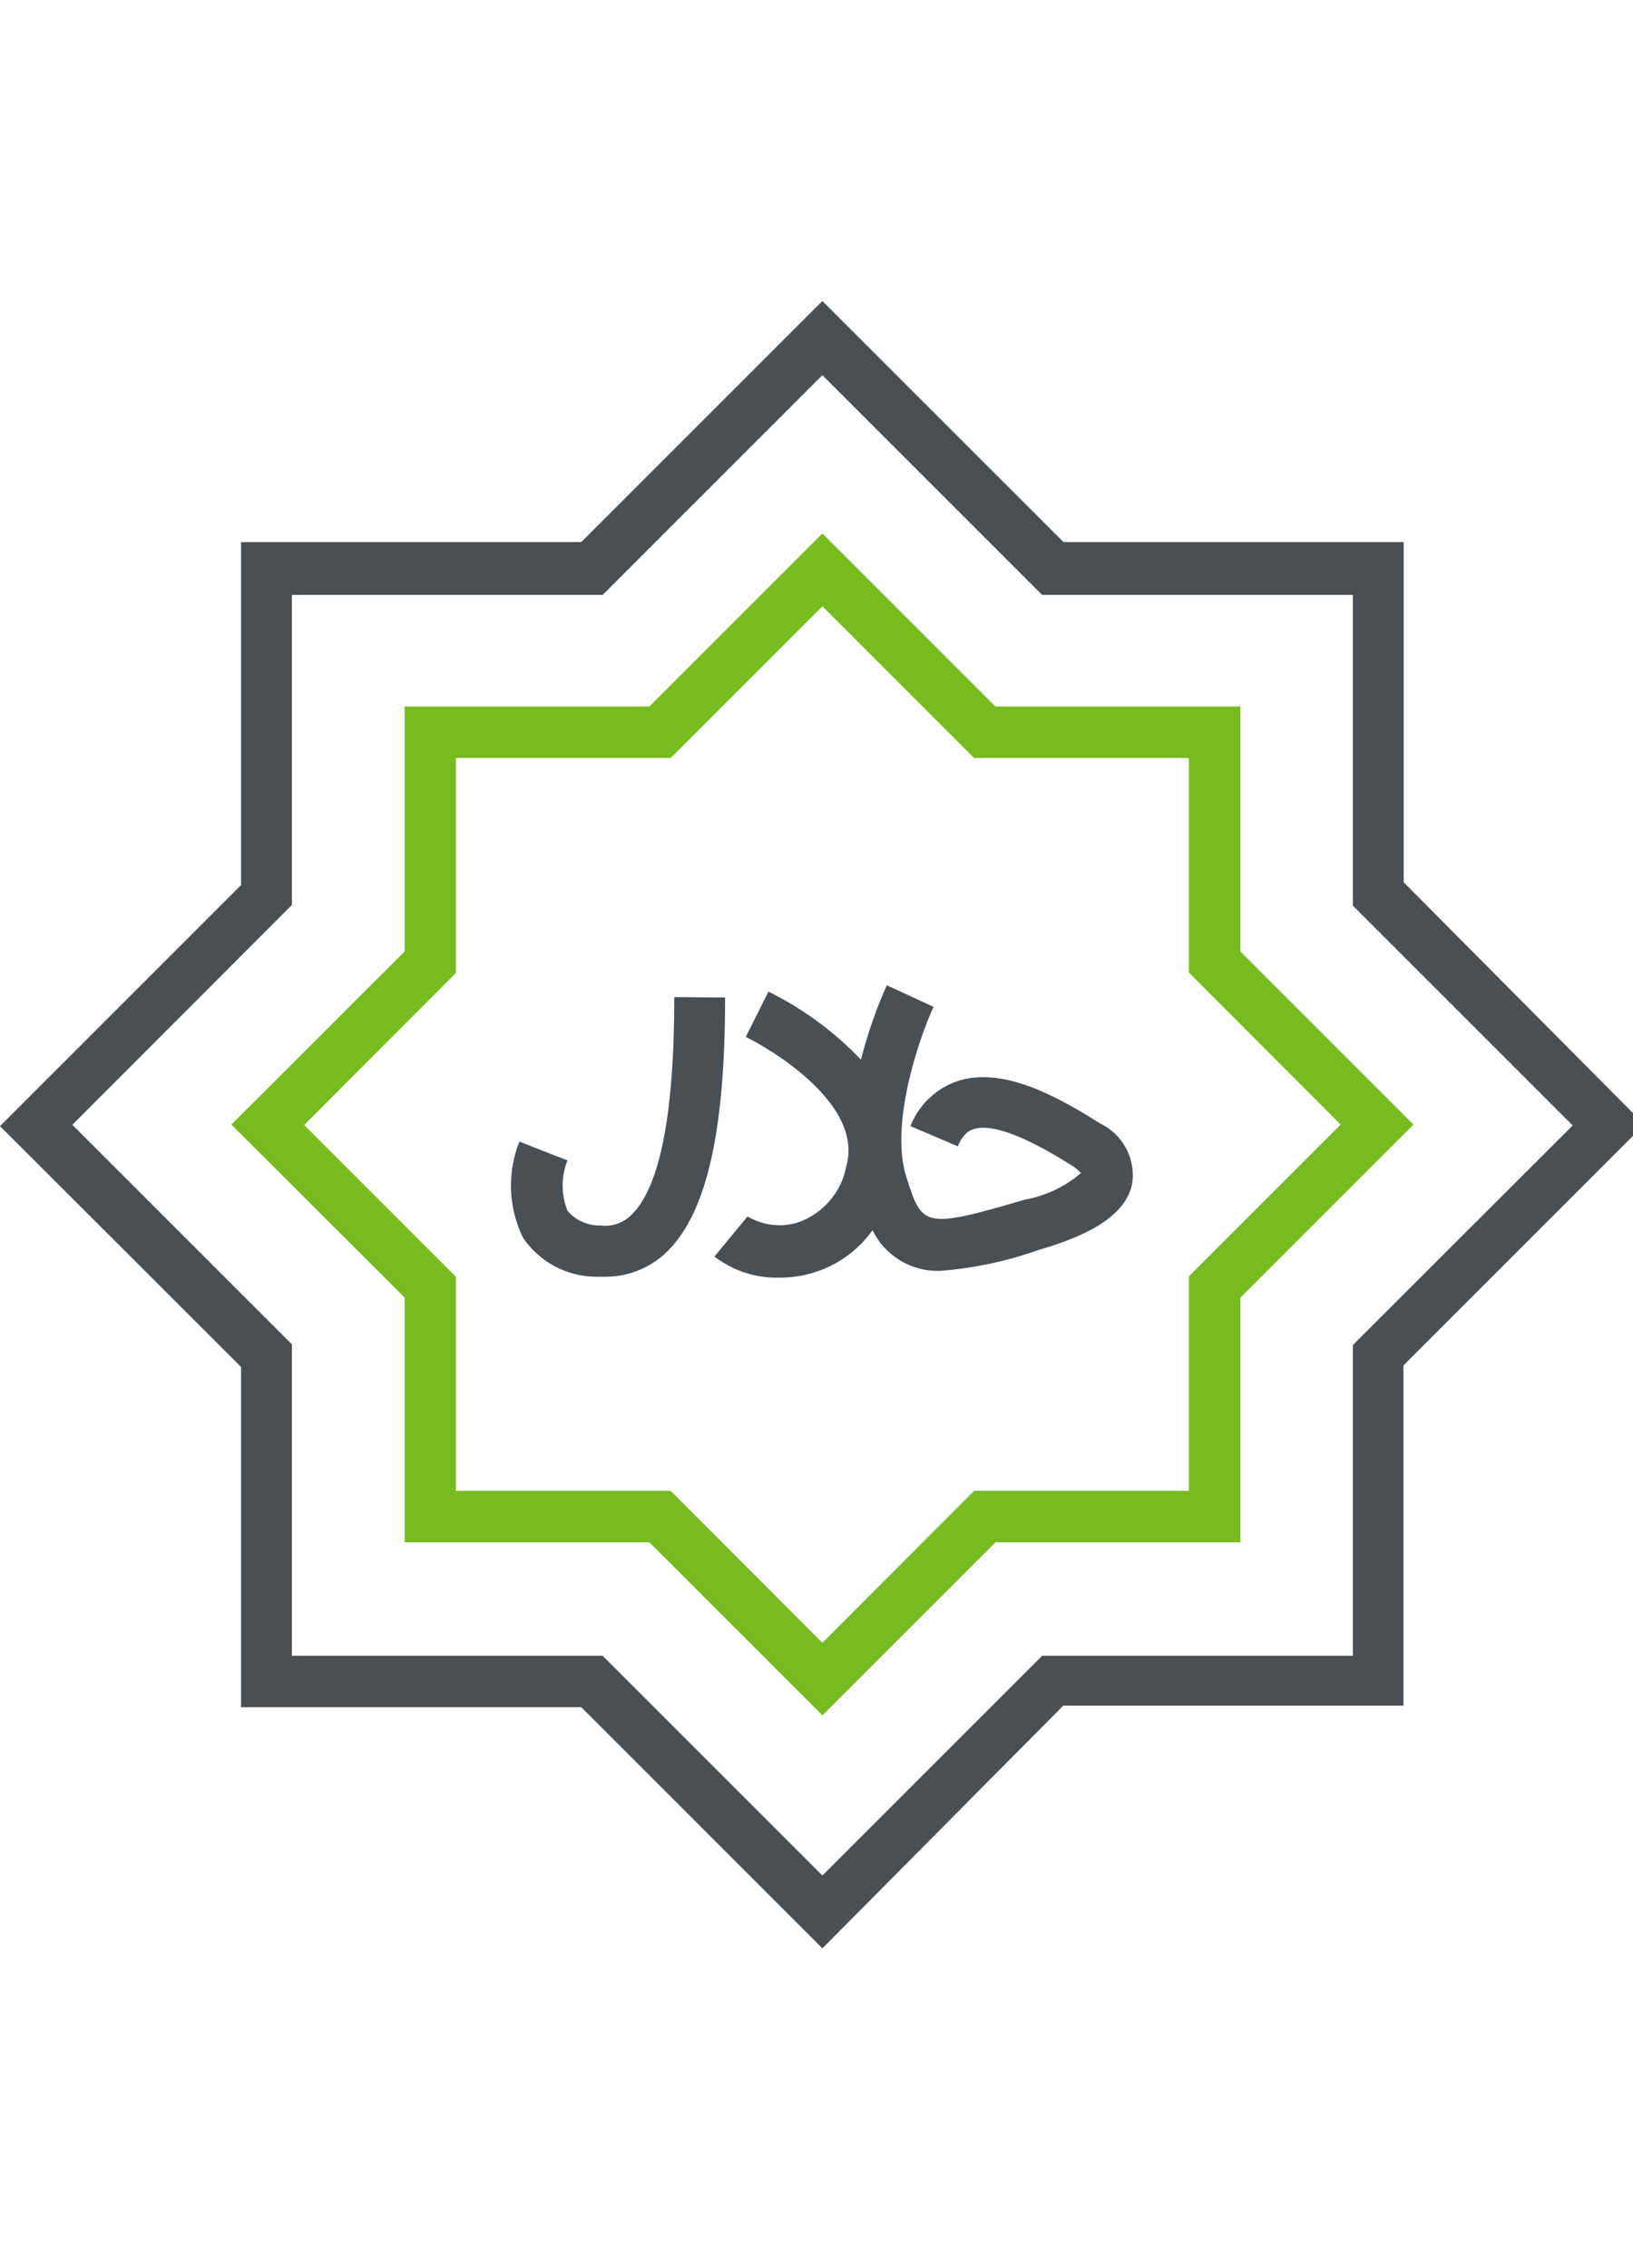 <svg width="72" height="100" viewBox="0 0 72 100" fill="none" xmlns="http://www.w3.org/2000/svg">
<g clip-path="url(#clip0_2628_5581)">
<path d="M36.26 85.9L25.63 75.27H10.63V60.27L0 49.65L10.63 39.02V23.9H25.63L36.26 13.27L46.89 23.9H61.89V38.9L72.5 49.58L61.88 60.2V75.2H46.88L36.26 85.9ZM12.87 73H26.57L36.26 82.69L45.95 73H59.65V59.3L69.34 49.62L59.65 39.93V26.23H45.95L36.26 16.54L26.57 26.23H12.87V39.9L3.19 49.59L12.87 59.27V73Z" fill="#4A4F54"/>
<path d="M36.26 75.63L28.63 68H17.84V57.21L10.2 49.58L17.84 41.95V31.15H28.63L36.26 23.52L43.89 31.15H54.69V41.95L62.32 49.58L54.69 57.21V68H43.89L36.26 75.63ZM20.1 65.73H29.57L36.26 72.43L42.95 65.73H52.42V56.27L59.11 49.58L52.42 42.88V33.42H42.95L36.26 26.73L29.57 33.42H20.1V42.9L13.41 49.6L20.1 56.29V65.73Z" fill="#76BC21"/>
<path d="M29.73 43.96C29.73 49.18 29.08 52.42 27.8 53.6C27.624 53.766 27.413 53.89 27.183 53.965C26.953 54.039 26.71 54.061 26.47 54.03C26.195 54.037 25.922 53.982 25.671 53.87C25.42 53.757 25.198 53.59 25.02 53.38C24.736 52.667 24.736 51.873 25.02 51.16L23.96 50.75L22.9 50.33C22.629 51.009 22.503 51.737 22.531 52.467C22.558 53.197 22.739 53.914 23.06 54.57C23.413 55.091 23.886 55.52 24.439 55.82C24.993 56.119 25.611 56.28 26.24 56.29H26.63C27.614 56.307 28.569 55.949 29.3 55.29C31.12 53.62 31.97 50.03 31.97 43.98L29.73 43.96Z" fill="#4A4F54"/>
<path d="M48.5 49.53C46.5 48.26 44.2 47.05 42.26 47.65C41.781 47.807 41.343 48.067 40.976 48.413C40.61 48.759 40.324 49.181 40.14 49.65L42.23 50.54C42.47 49.98 42.74 49.83 42.93 49.78C43.73 49.53 45.19 50.08 47.28 51.4C47.421 51.489 47.549 51.596 47.66 51.72C46.955 52.322 46.102 52.725 45.19 52.89C40.7 54.21 40.66 54.08 39.96 51.89C39.21 49.5 40.57 45.67 41.16 44.39L39.1 43.44C38.627 44.499 38.245 45.596 37.96 46.72C36.786 45.488 35.406 44.473 33.88 43.72L32.88 45.72C32.94 45.72 38.2 48.36 37.31 51.44C37.202 51.997 36.95 52.515 36.58 52.945C36.21 53.375 35.734 53.7 35.2 53.89C34.83 54.009 34.438 54.047 34.052 54.002C33.666 53.957 33.293 53.83 32.96 53.63L31.5 55.4C32.319 56.029 33.328 56.357 34.36 56.33C34.868 56.333 35.374 56.259 35.86 56.11C36.914 55.795 37.833 55.136 38.47 54.24C38.742 54.798 39.17 55.264 39.703 55.582C40.236 55.9 40.85 56.056 41.47 56.03C42.955 55.913 44.417 55.6 45.82 55.1C47.47 54.62 49.69 53.77 49.93 52.1C49.989 51.576 49.883 51.047 49.627 50.586C49.37 50.125 48.977 49.756 48.5 49.53V49.53Z" fill="#4A4F54"/>
</g>
<defs>
<clipPath id="clip0_2628_5581">
<rect width="72" height="100" fill="white"/>
</clipPath>
</defs>
</svg>
